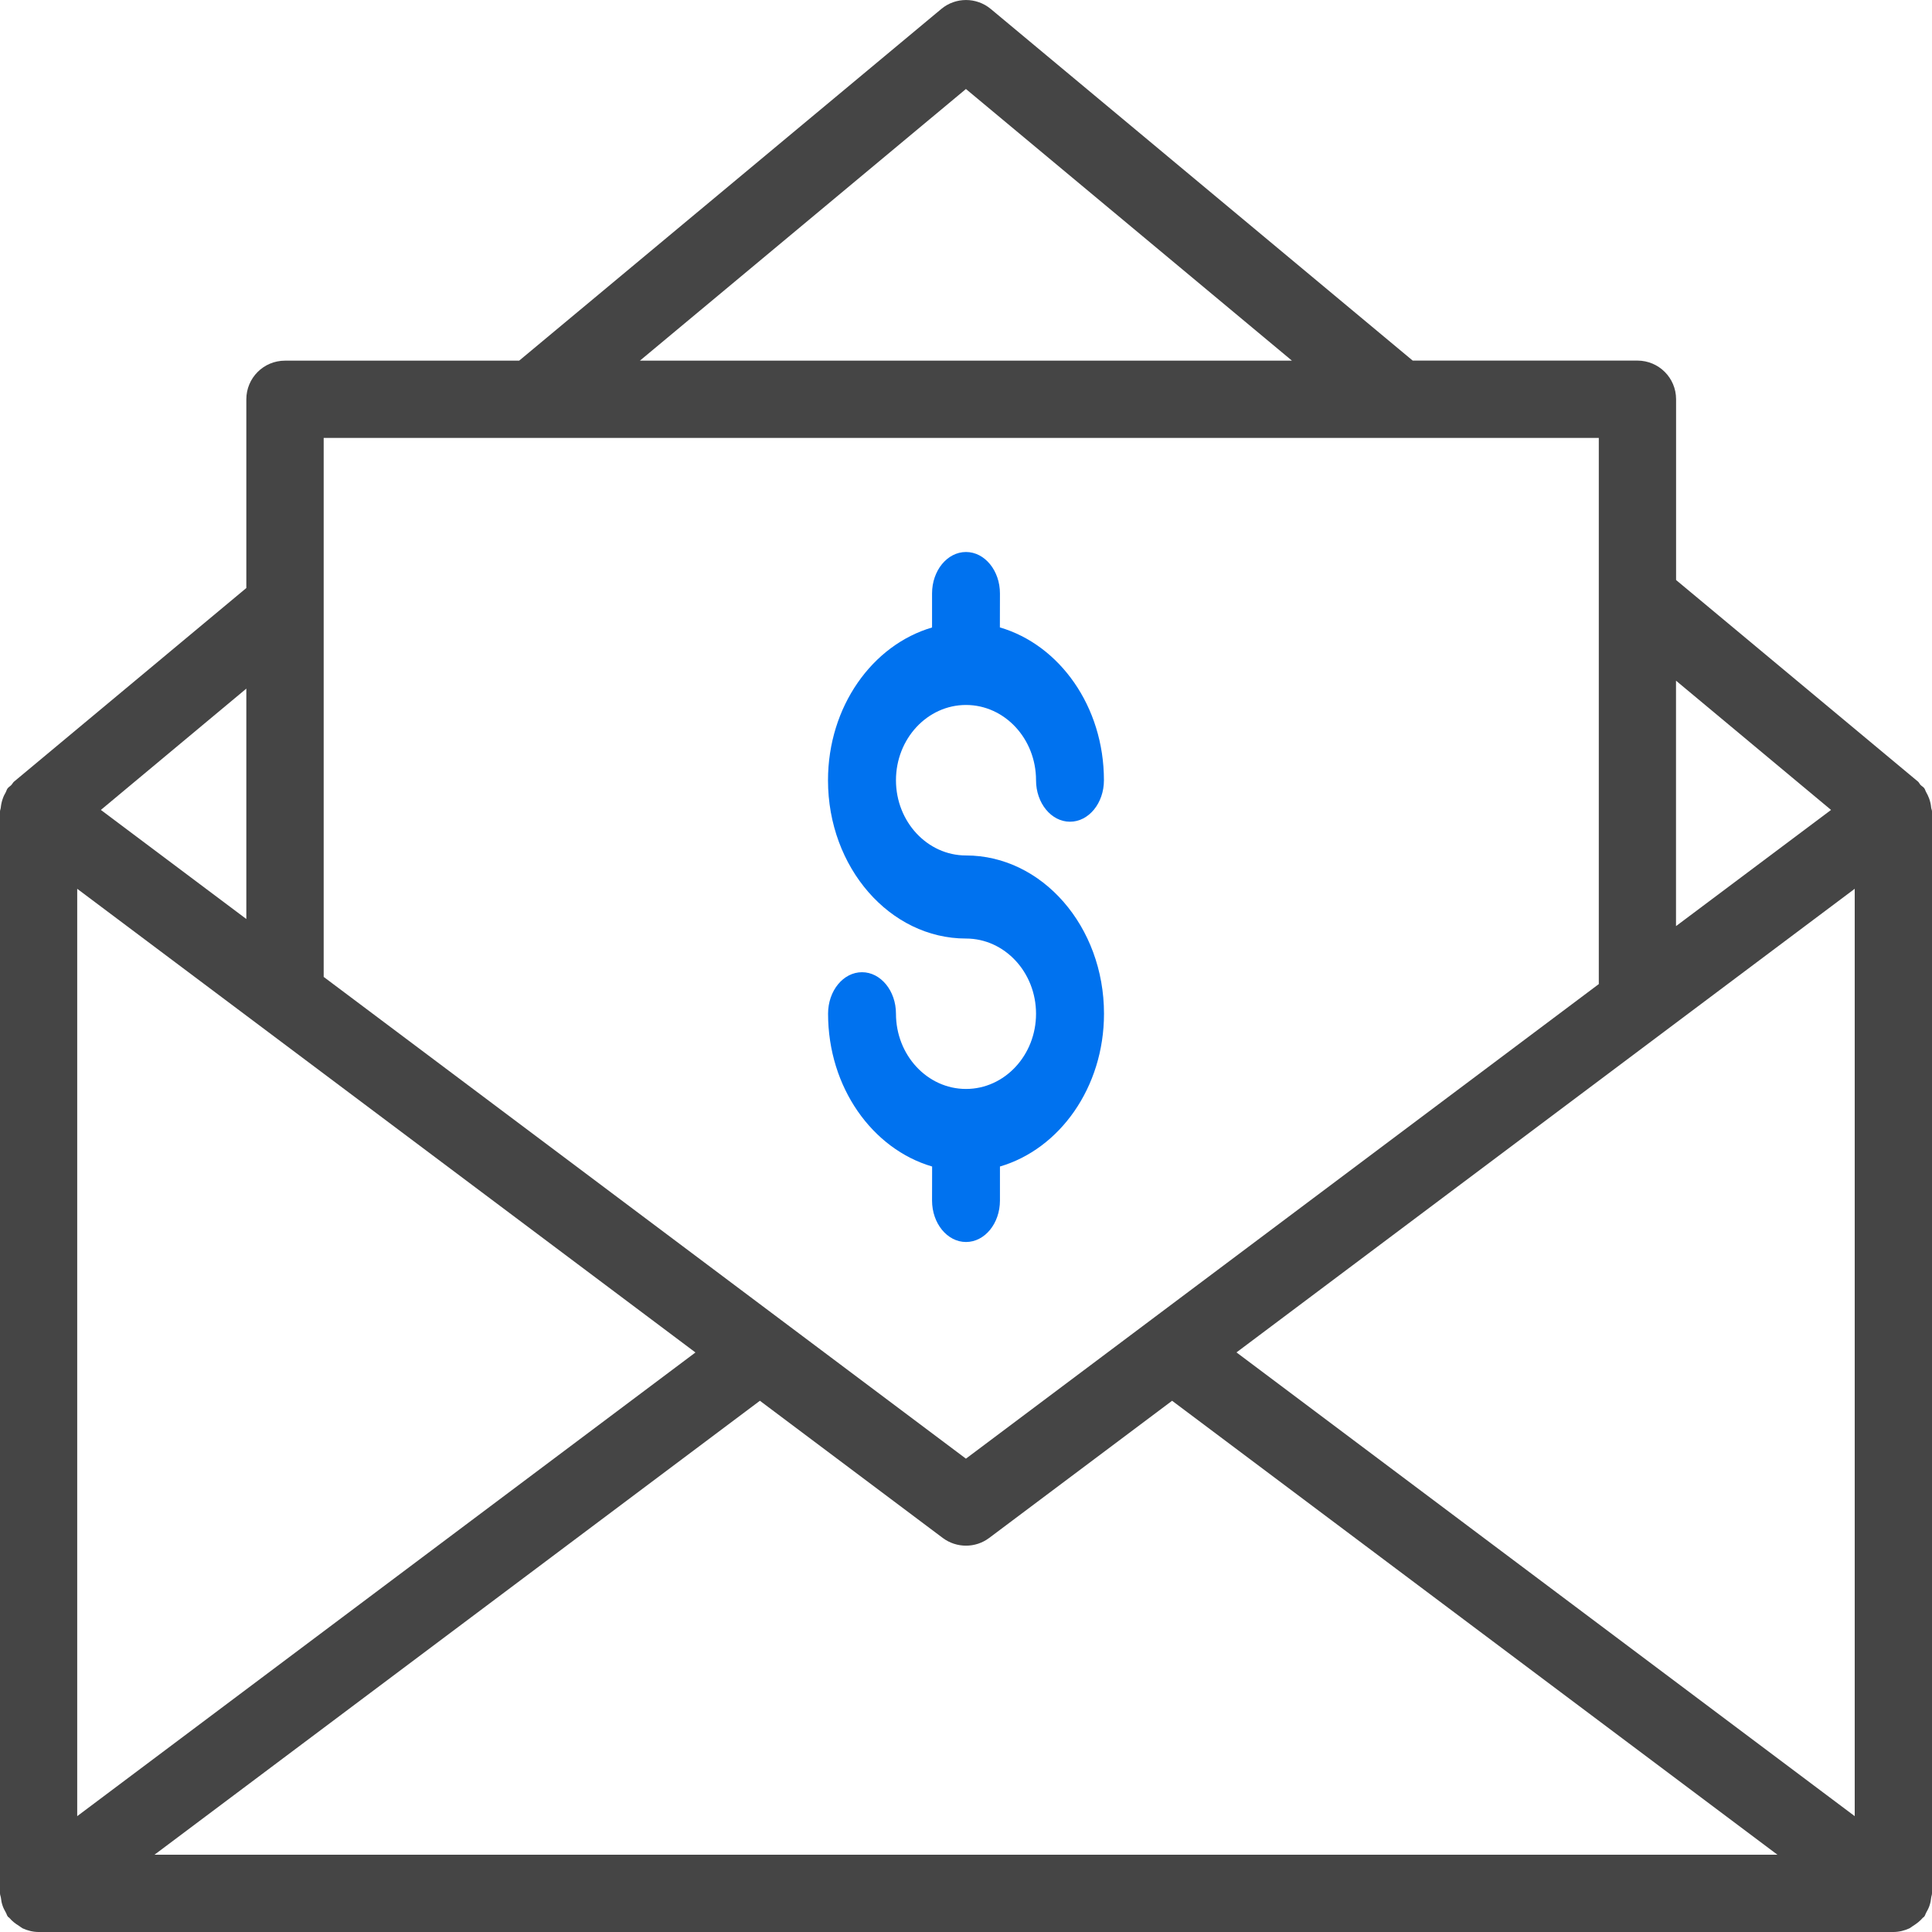 <?xml version="1.0" encoding="UTF-8"?>
<svg width="28px" height="28px" viewBox="0 0 28 28" version="1.1" xmlns="http://www.w3.org/2000/svg" xmlns:xlink="http://www.w3.org/1999/xlink">
    <title>noun-envelope-3672027-FFFFFF</title>
    <g id="Welcome" stroke="none" stroke-width="1" fill="none" fill-rule="evenodd">
        <g id="Mega-Menu" transform="translate(-1109, -325)" fill-rule="nonzero">
            <g id="noun-envelope-3672027-FFFFFF" transform="translate(1109, 325)">
                <path d="M27.958,11.571 C27.946,11.539 27.932,11.51 27.915,11.48 C27.904,11.462 27.901,11.441 27.888,11.424 C27.874,11.404 27.852,11.394 27.835,11.377 C27.82,11.362 27.814,11.343 27.799,11.329 L24.291,8.406 L24.291,5.786 C24.291,5.476 24.04,5.226 23.731,5.226 L20.474,5.226 L14.359,0.13 C14.151,-0.043 13.849,-0.043 13.642,0.13 L7.524,5.227 L4.13,5.227 C3.821,5.227 3.57,5.477 3.57,5.787 L3.57,8.522 L0.201,11.33 C0.186,11.344 0.178,11.363 0.164,11.377 C0.148,11.395 0.126,11.405 0.111,11.425 C0.097,11.442 0.094,11.463 0.084,11.481 C0.067,11.511 0.052,11.539 0.041,11.572 C0.025,11.616 0.016,11.659 0.011,11.705 C0.01,11.724 0,11.74 0,11.76 L0,27.44 C0,27.463 0.01,27.482 0.013,27.504 C0.017,27.542 0.024,27.578 0.036,27.614 C0.048,27.652 0.066,27.685 0.085,27.719 C0.096,27.737 0.099,27.758 0.113,27.776 C0.12,27.786 0.131,27.789 0.138,27.798 C0.177,27.844 0.224,27.88 0.275,27.911 C0.293,27.922 0.309,27.937 0.328,27.947 C0.399,27.979 0.476,28 0.56,28 L27.44,28 C27.524,28 27.601,27.979 27.673,27.947 C27.692,27.937 27.708,27.922 27.726,27.911 C27.777,27.879 27.824,27.843 27.863,27.798 C27.87,27.789 27.881,27.786 27.888,27.776 C27.902,27.759 27.905,27.737 27.916,27.719 C27.935,27.685 27.953,27.652 27.965,27.614 C27.977,27.578 27.984,27.542 27.988,27.504 C27.99,27.482 28,27.463 28,27.44 L28,11.76 C28,11.74 27.99,11.723 27.988,11.705 C27.984,11.658 27.974,11.615 27.958,11.571 L27.958,11.571 Z M1.119,12.881 L10.079,19.601 L1.119,26.321 L1.119,12.881 Z M11.013,20.301 L13.663,22.289 C13.763,22.364 13.882,22.401 14,22.401 C14.118,22.401 14.236,22.364 14.336,22.289 L16.987,20.301 L25.76,26.88 L2.239,26.88 L11.013,20.301 Z M17.92,19.6 L26.88,12.881 L26.88,26.321 L17.92,19.6 Z M26.537,11.738 L24.29,13.422 L24.29,9.865 L26.537,11.738 Z M13.999,1.29 L18.724,5.227 L9.274,5.227 L13.999,1.29 Z M23.171,6.347 L23.171,14.262 L13.999,21.14 L4.691,14.158 L4.691,6.347 L23.171,6.347 Z M3.57,13.319 L1.462,11.738 L3.57,9.98 L3.57,13.319 Z" id="Shape" fill="#454545"></path>
                <path d="M14,15.782 C13.44,15.782 12.985,15.293 12.985,14.691 C12.985,14.359 12.764,14.09 12.493,14.09 C12.221,14.09 12.001,14.359 12.001,14.691 C12.001,15.76 12.644,16.653 13.509,16.906 L13.508,17.399 C13.508,17.731 13.729,18 14,18 C14.272,18 14.492,17.731 14.492,17.399 L14.492,16.906 C15.356,16.653 16,15.761 16,14.691 C16,13.427 15.103,12.398 14,12.398 C13.44,12.398 12.985,11.909 12.985,11.308 C12.985,10.706 13.44,10.217 14,10.217 C14.56,10.217 15.015,10.706 15.015,11.308 C15.015,11.64 15.236,11.909 15.507,11.909 C15.779,11.909 15.999,11.64 15.999,11.308 C15.999,10.239 15.356,9.346 14.491,9.093 L14.492,8.601 C14.492,8.269 14.271,8 14,8 C13.728,8 13.508,8.269 13.508,8.601 L13.508,9.094 C12.644,9.347 12,10.239 12,11.309 C12,12.573 12.897,13.602 14,13.602 C14.56,13.602 15.015,14.091 15.015,14.692 C15.015,15.293 14.56,15.782 14,15.782 L14,15.782 Z" id="Path" fill="#0072EF"></path>
            </g>
        </g>
    </g>
</svg>
